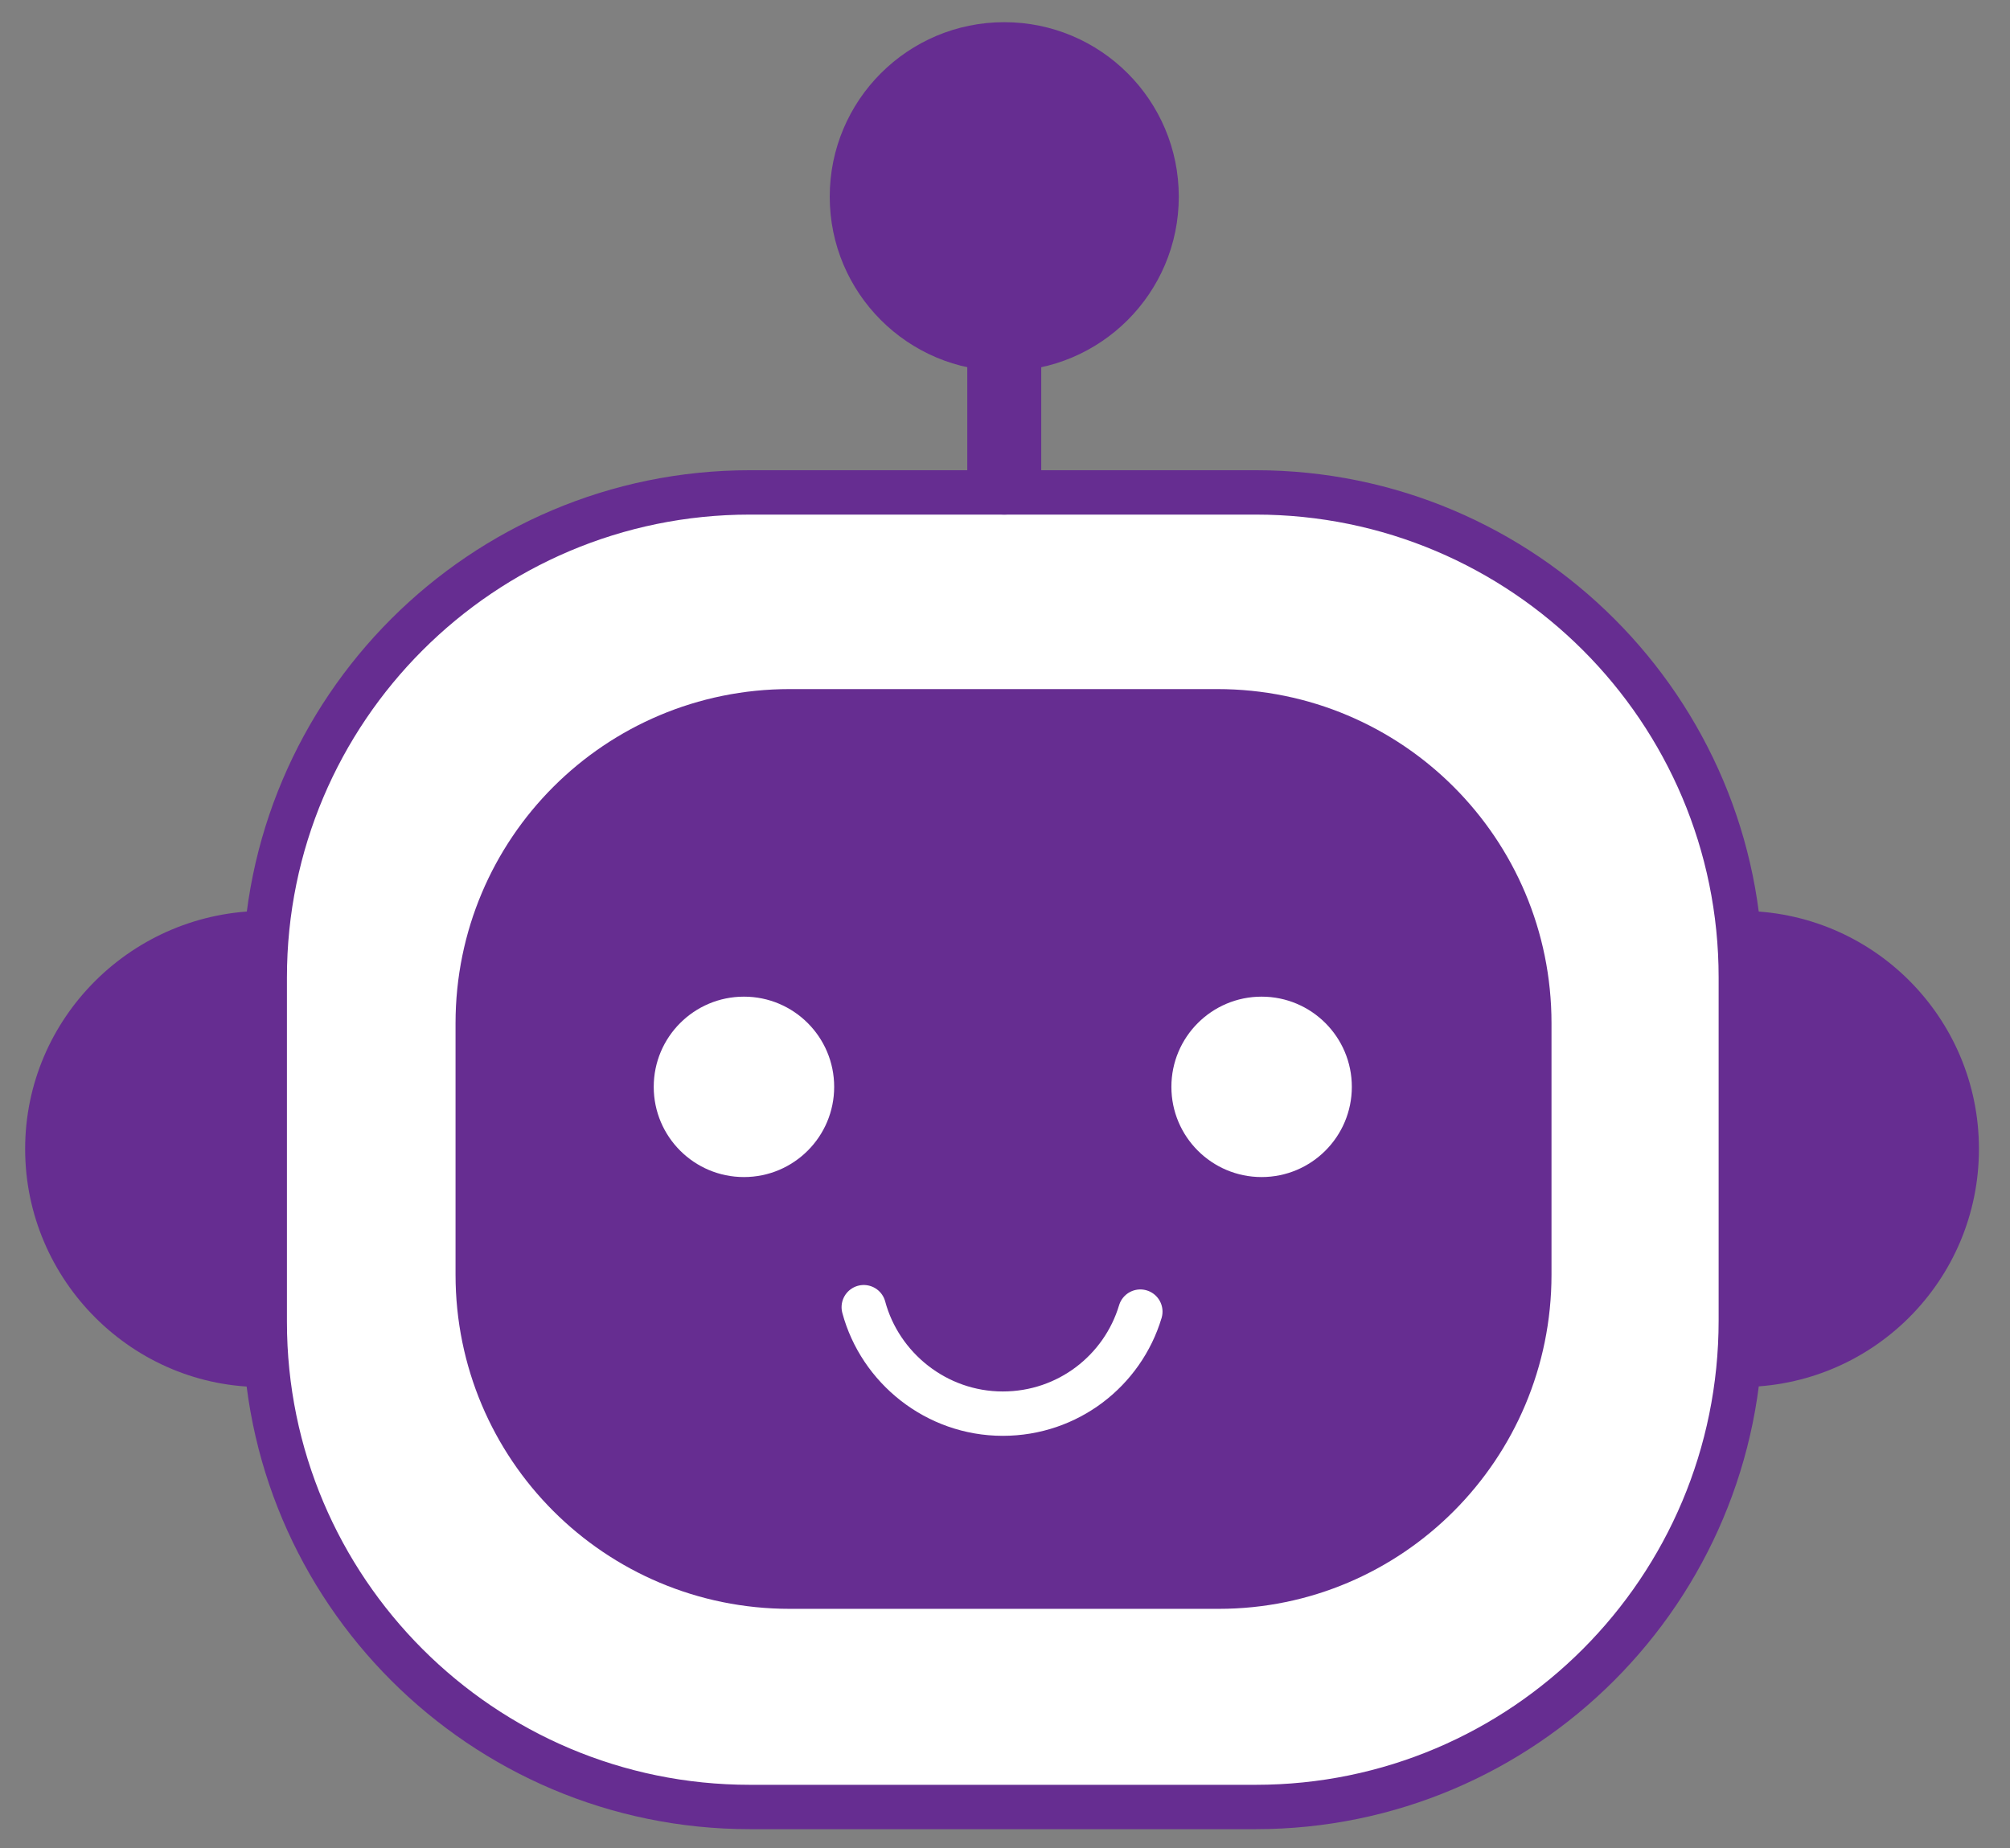 <?xml version="1.0" encoding="utf-8"?>
<!-- Generator: Adobe Illustrator 27.0.0, SVG Export Plug-In . SVG Version: 6.00 Build 0)  -->
<svg version="1.1" id="Layer_1" xmlns="http://www.w3.org/2000/svg" xmlns:xlink="http://www.w3.org/1999/xlink" x="0px" y="0px"
	 viewBox="0 0 135.9 125" style="enable-background:new 0 0 135.9 125;" xml:space="preserve">
<rect x="0" y="0" width="135.9" height="125" fill="#808080" stroke="none"/>
<style type="text/css">
	.st0{fill:#FFFFFF;stroke:#662D91;stroke-width:3;stroke-linecap:round;stroke-linejoin:round;stroke-miterlimit:10;}
	.st1{fill:#662D91;}
	.st2{fill:#FFFFFF;stroke:#662D91;stroke-width:5;stroke-linecap:round;stroke-linejoin:round;stroke-miterlimit:10;}
	.st3{fill:#FFFFFF;}
	.st4{fill:none;stroke:#FFFFFF;stroke-width:3;stroke-linecap:round;stroke-linejoin:round;stroke-miterlimit:10;}
</style>
<path class="st0" d="M84.9,122.2H50.7c-18.1,0-32.8-14.7-32.8-32.8V66.1c0-18.1,14.7-32.8,32.8-32.8h34.2
	c18.1,0,32.8,14.7,32.8,32.8v23.2C117.7,107.5,103,122.2,84.9,122.2z"/>
<path class="st1" d="M82.4,108.8H53.4c-12.5,0-22.6-10.1-22.6-22.6v-17c0-12.5,10.1-22.6,22.6-22.6h28.9c12.5,0,22.6,10.1,22.6,22.6
	v17C104.9,98.7,94.8,108.8,82.4,108.8z"/>
<circle class="st1" cx="67.9" cy="13.3" r="11.8"/>
<line class="st2" x1="67.9" y1="23" x2="67.9" y2="32.3"/>
<path class="st1" d="M117.7,61.6v32.2c8.9,0,16.1-7.2,16.1-16.1S126.6,61.6,117.7,61.6z"/>
<path class="st1" d="M17.9,61.6v32.2C9,93.9,1.7,86.6,1.7,77.7S9,61.6,17.9,61.6z"/>
<circle class="st3" cx="85.3" cy="73.5" r="6.1"/>
<circle class="st3" cx="50.3" cy="73.5" r="6.1"/>
<path class="st4" d="M77.1,88.7c-1.2,4-4.9,6.9-9.3,6.9c-4.5,0-8.3-3.1-9.4-7.2"/>
</svg>
